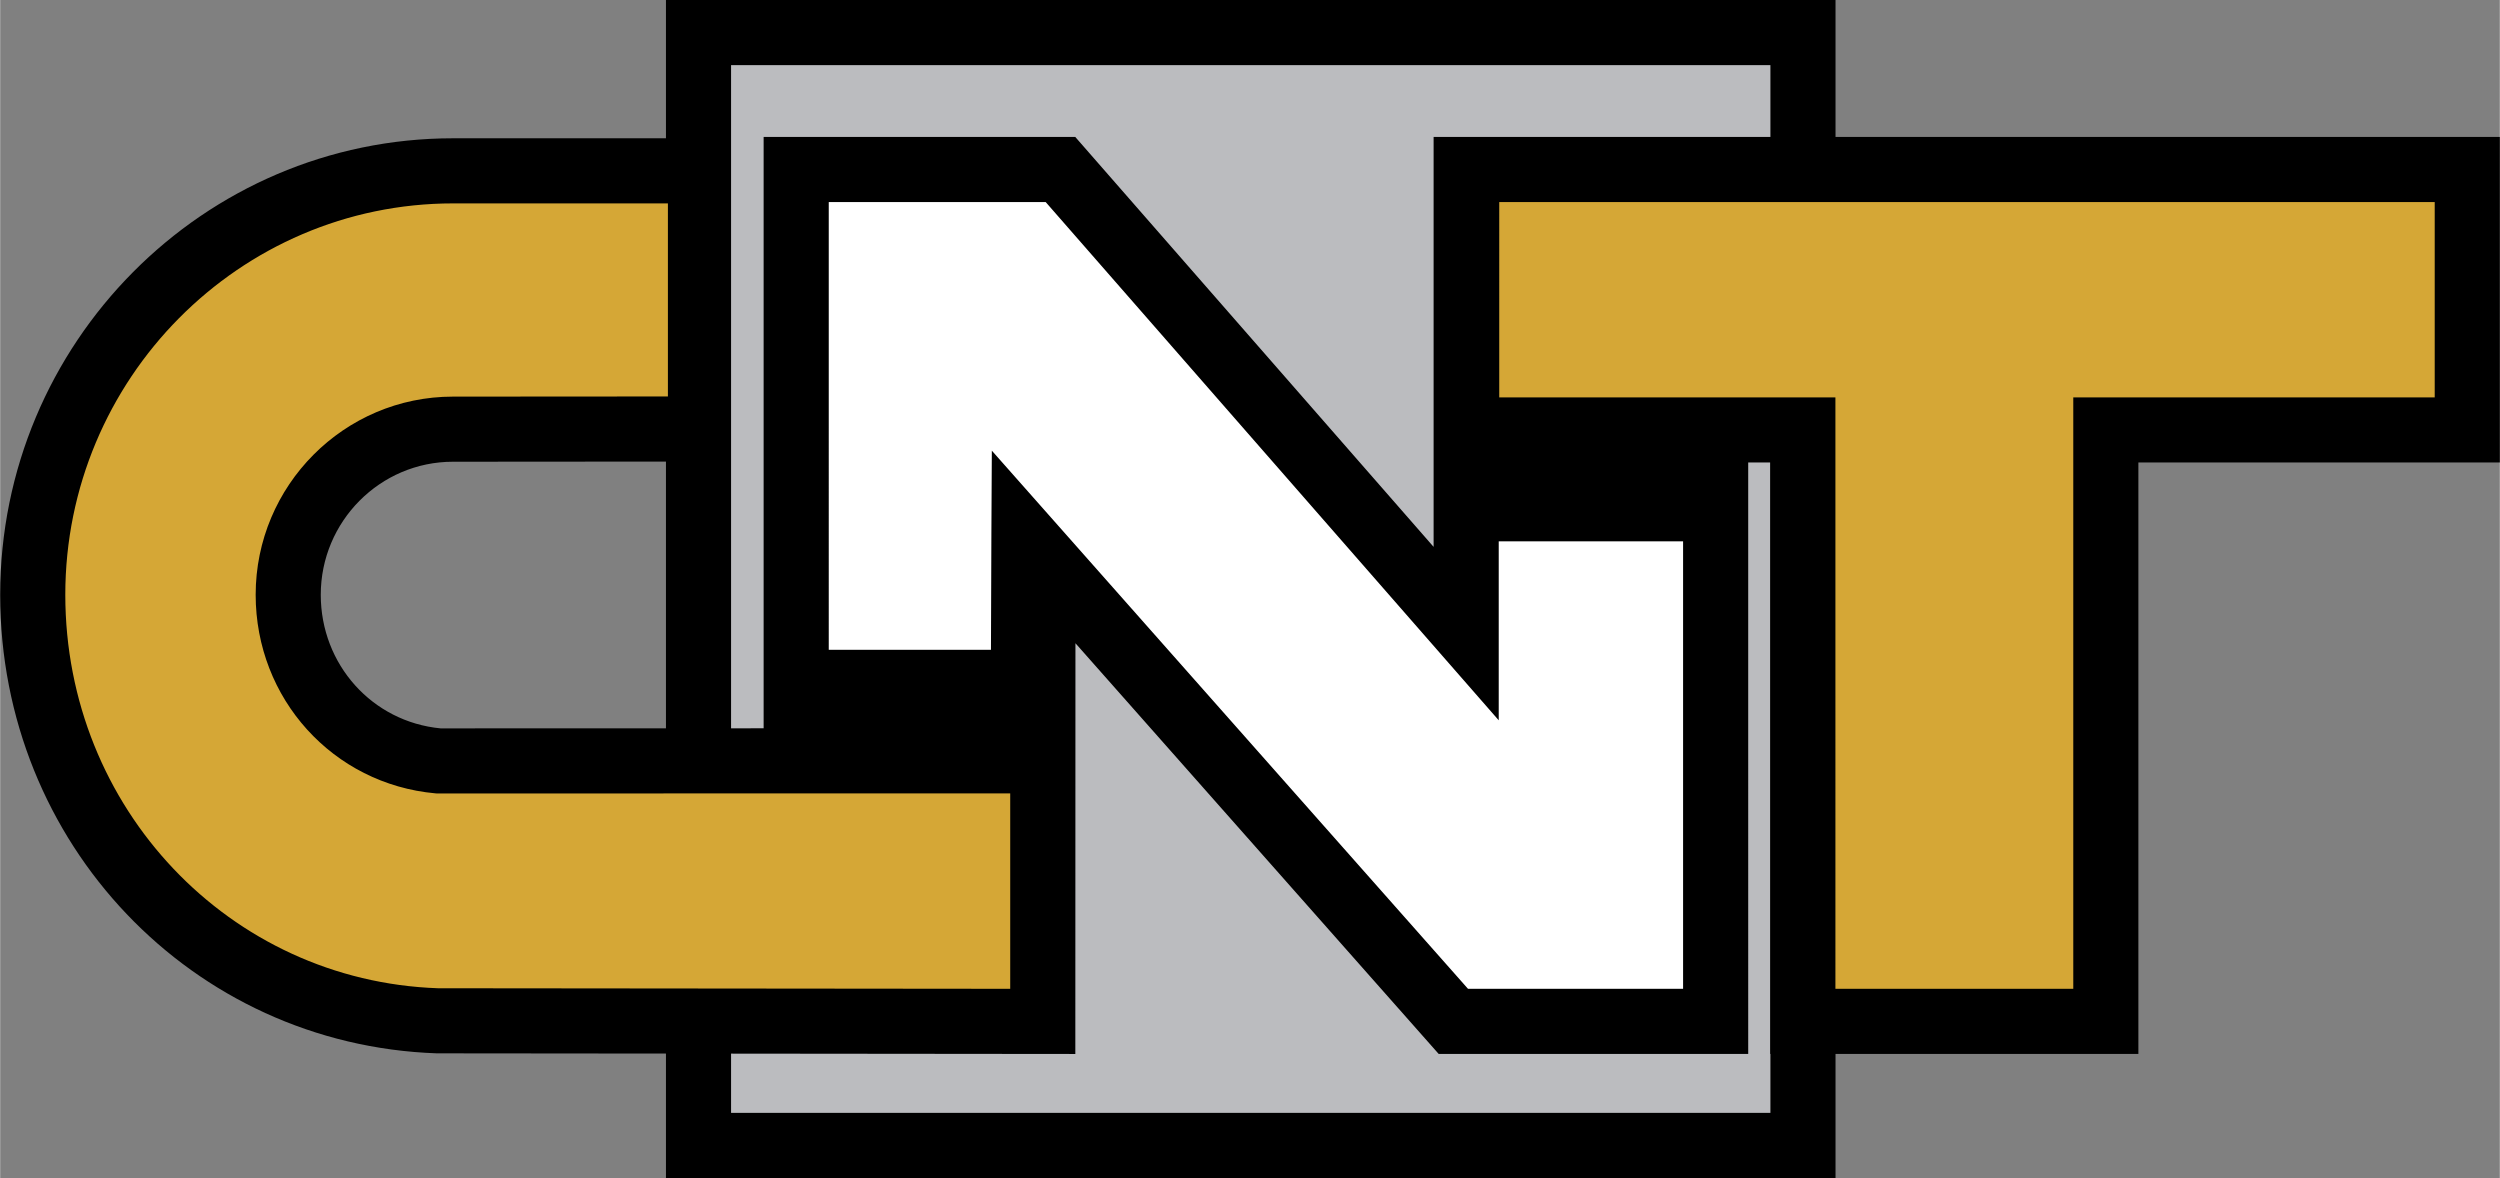 <svg xmlns="http://www.w3.org/2000/svg" width="2500" height="1178" viewBox="0 0 575.936 271.42"><rect x="0" y="0" width="575.936" height="271.42" fill="#808080" stroke="none"/><path fill="#bbbcbf" d="M415.377 263.92H160.9V7.502h254.477V263.92z"/><path d="M415.377 0H153.399v271.42h269.479V0h-7.501zm-7.502 15.003v241.415H168.402V15.003h239.473z"/><path fill="#fff" d="M181.875 38.713l59.941.731 93.565 105.261 3.654-35.818 56.289 4.387.731 118.419-60.674 3.655-95.758-103.07-.731 37.281-55.555-5.848-1.462-124.998z"/><path d="M100.956 175.322c-19.389-1.758-34.591-18.215-34.591-38.281 0-21.231 16.968-38.157 37.965-38.157l57.019-.04V39.363l-56.968-.001c-53.508 0-96.879 43.568-96.879 97.679 0 52.957 41.423 96.332 93.34 98.16l139.378.135v-60.043l-139.264.029zM568.434 39.056H337.893V99.06h77.457v136.276h69.806V99.06h83.278V39.056z" fill="#d5a736"/><path d="M330.273 31.554v94.449l-82.564-94.447h-71.804v136.249l-74.437.018c-15.745-1.516-27.602-14.709-27.602-30.781 0-16.903 13.665-30.655 30.463-30.655l60.028-.046V31.862l-59.977-.002C46.825 31.86 0 79.044 0 137.041c0 57.262 44.18 103.672 100.578 105.656l147.144.146s.026-82.482.026-94.639l83.694 94.631h71.317V106.562h5.089v136.276h84.81V106.562h83.277V31.554H330.273zm-97.554 196.274l-131.869-.129c-48.025-1.695-85.846-41.52-85.846-90.658 0-49.724 40.094-90.178 89.377-90.178l49.467.002v44.484l-49.517.034c-25.07 0-45.467 20.483-45.467 45.658 0 23.943 17.805 43.613 41.416 45.754l.338.029 132.101-.025v45.029zm155.036.004H338.2c-27.023-30.57-31.035-35.039-109.717-124 0 0-.202 35.527-.202 45.889h-37.372V46.559h49.987l104.381 119.402v-41.234h42.478v103.105zM560.934 91.559h-83.277v136.275h-54.805V91.559h-77.457V46.558h215.539v45.001z"/></svg>